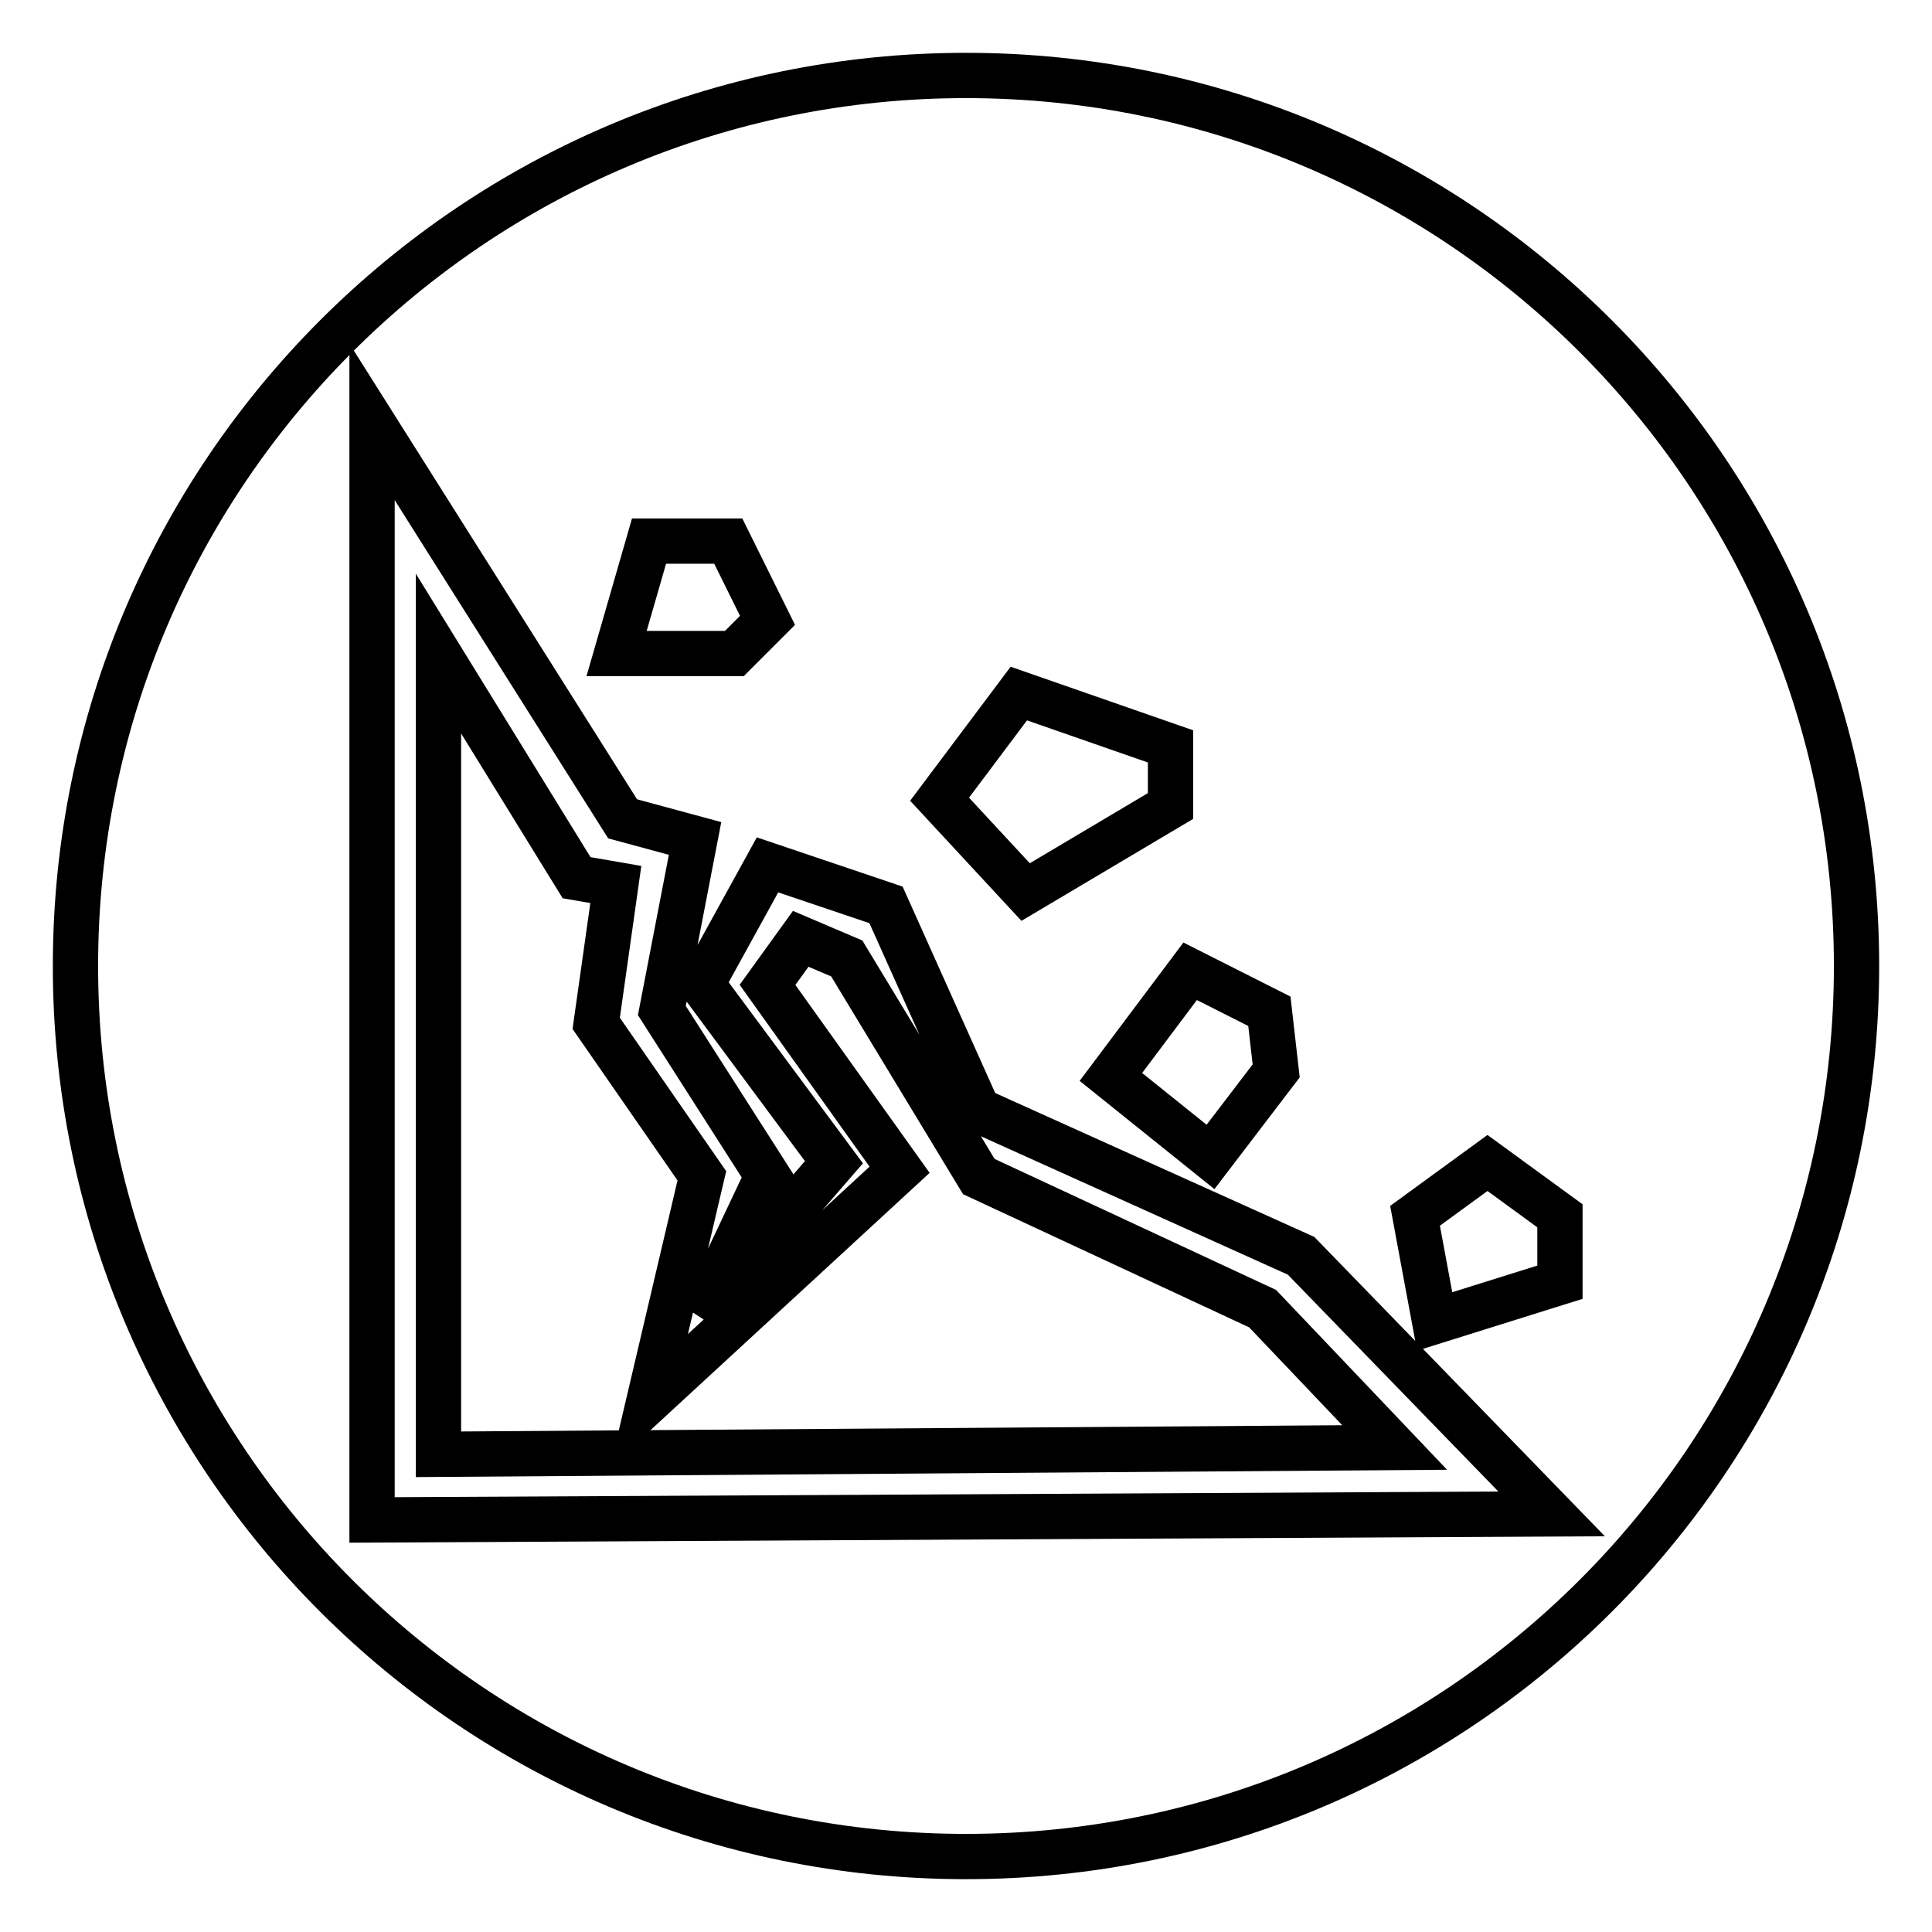 <?xml version="1.0" encoding="utf-8"?>
<!-- Svg Vector Icons : http://www.onlinewebfonts.com/icon -->
<!DOCTYPE svg PUBLIC "-//W3C//DTD SVG 1.1//EN" "http://www.w3.org/Graphics/SVG/1.1/DTD/svg11.dtd">
<svg version="1.1" xmlns="http://www.w3.org/2000/svg" xmlns:xlink="http://www.w3.org/1999/xlink" x="0px" y="0px" viewBox="0 0 256 256" enable-background="new 0 0 256 256" xml:space="preserve">
<g> <path stroke-width="6" fill-opacity="0" stroke="#000000"  d="M10,128c0,65.2,52.8,118,118,118c65.2,0,118-52.8,118-118c0-65.2-52.8-118-118-118C62.8,10,10,62.8,10,128z "/> <path stroke-width="6" fill-opacity="0" stroke="#000000"  d="M190.1,175.1l-2.6-14l9.6-7l9.6,7v8.8L190.1,175.1z M49.3,201.4V55.9l33.2,52.6l9.6,2.6l-4.4,22.8l14,21.9 L93,174.2l17.5-20.2L93,130.4l8.7-15.8l15.7,5.3l12.2,27.2l42.8,19.3l33.2,34.2L49.3,201.4z M167.3,173.4l-37.6-17.5l-17.5-28.9 l-6.1-2.6l-4.4,6.1l17.5,24.5L86,185.6l7-29.8l-14-20.2l2.6-18.4l-5.2-0.9L58.1,86.6v106.1l126.7-0.9L167.3,173.4z M147.2,142.7 l10.5-14l10.5,5.3l0.9,7.9l-8.7,11.4L147.2,142.7z M124.5,105.9l10.5-14l20.1,7v7.9l-19.2,11.4L124.5,105.9z M81.7,86.6L86,71.7 h10.5l5.2,10.5l-4.4,4.4H81.7z"/></g>
</svg>